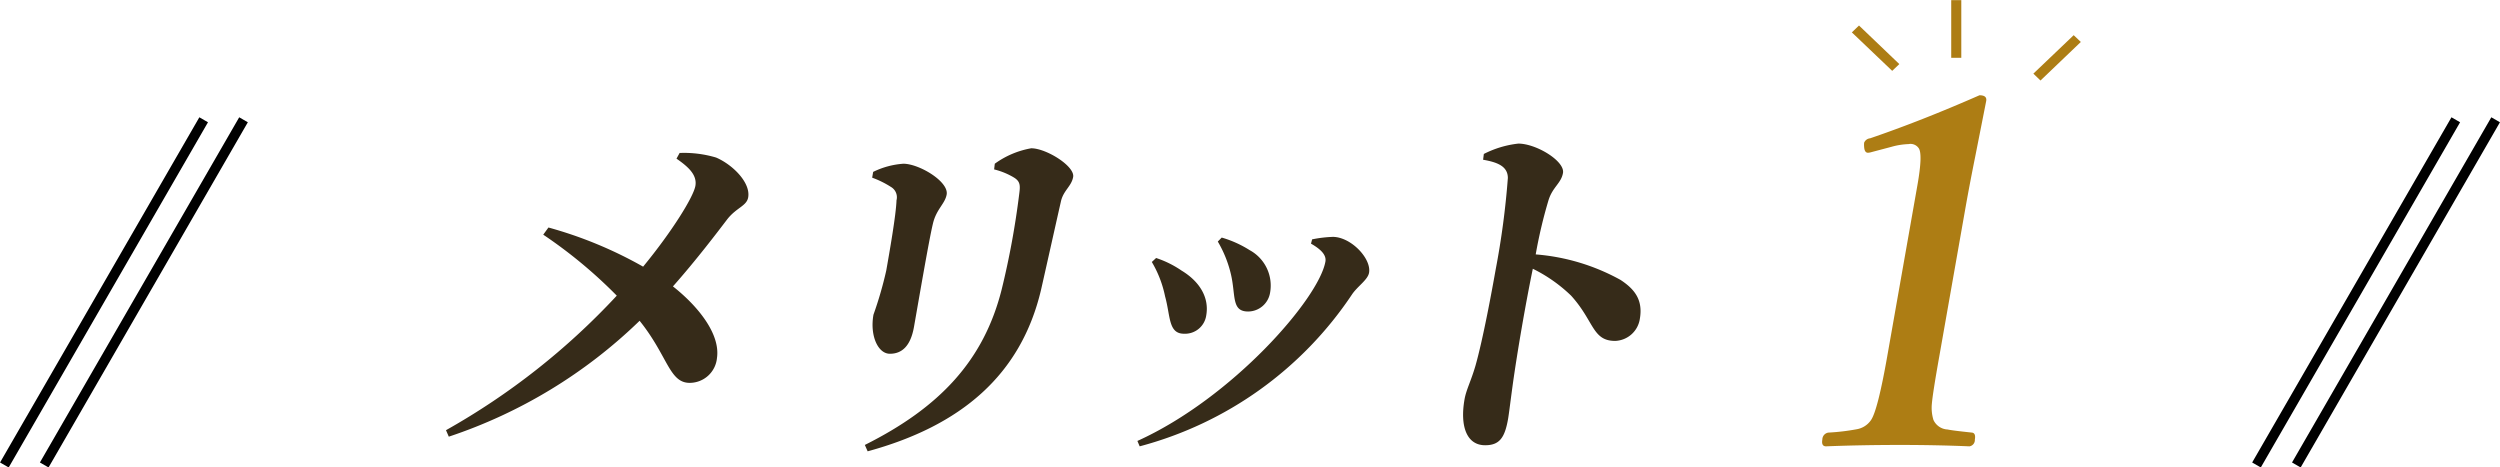 <svg id="head_merit01.svg" xmlns="http://www.w3.org/2000/svg" width="250.876" height="46.9" viewBox="0 0 250.876 46.9">
  <defs>
    <style>
      .cls-1 {
        fill: #ad7d14;
      }

      .cls-1, .cls-2, .cls-3 {
        fill-rule: evenodd;
      }

      .cls-2 {
        fill: #362b19;
      }
    </style>
  </defs>
  <path id="_1" data-name="1" class="cls-1" d="M861.723,1957.54a0.718,0.718,0,0,0-.594.44,2.152,2.152,0,0,0,0,.42c0.025,0.39.154,0.59,0.389,0.59a1.613,1.613,0,0,0,.364-0.07l1.965-.52a7.193,7.193,0,0,1,1.738-.28,1,1,0,0,1,1.046.45c0.251,0.44.2,1.66-.156,3.68l-3.03,17.18q-0.947,5.37-1.616,6.37a2.177,2.177,0,0,1-1.478.94,21.475,21.475,0,0,1-2.8.33,0.706,0.706,0,0,0-.616.7c-0.08.45,0.044,0.68,0.372,0.68q3.423-.135,7.314-0.14,3.75,0,7.077.14a0.64,0.64,0,0,0,.541-0.68c0.077-.44-0.022-0.67-0.3-0.7-1.319-.14-2.13-0.24-2.431-0.31a1.644,1.644,0,0,1-1.424-.96,4.165,4.165,0,0,1-.16-1.61c0.055-.68.3-2.26,0.745-4.76l2.649-15.03c0.248-1.4.564-3.07,0.95-4.99q0.858-4.335,1.11-5.62c0.065-.38-0.159-0.57-0.675-0.57q-5.841,2.565-10.979,4.32h0Z" transform="translate(-674.062 -1943.66)"/>
  <path id="シェイプ_21" data-name="シェイプ 21" class="cls-1" d="M863.945,1950.77l-4.048-3.86,0.716-.69,4.047,3.87Zm14.881,0.97-0.715-.69,4.047-3.86,0.716,0.68Zm-7.947-2.28h-1.011v-5.79h1.011v5.79Z" transform="translate(-674.062 -1943.66)"/>
  <path id="メリット" class="cls-2" d="M741.949,1959.58c1.091,0.76,2.1,1.59,1.894,2.74-0.2,1.11-2.312,4.53-5.244,8.1a41.644,41.644,0,0,0-9.5-3.93l-0.523.72a47.554,47.554,0,0,1,7.38,6.12,70.538,70.538,0,0,1-17.139,13.5l0.282,0.65a50.264,50.264,0,0,0,19.148-11.63c2.834,3.53,2.97,6.23,5.021,6.23a2.753,2.753,0,0,0,2.742-2.49c0.36-2.44-1.953-5.25-4.418-7.19,2.335-2.63,4.493-5.48,5.477-6.77,0.923-1.15,1.92-1.3,2.073-2.16,0.26-1.48-1.546-3.28-3.219-4a11.268,11.268,0,0,0-3.661-.46Zm36.587,13.14c0.5-2.2,1.524-6.8,2-8.89,0.262-1.08,1.052-1.48,1.217-2.41,0.19-1.08-2.7-2.88-4.208-2.88a8.827,8.827,0,0,0-3.656,1.55l-0.066.57a7.212,7.212,0,0,1,2.014.83c0.614,0.39.616,0.79,0.506,1.62a82.66,82.66,0,0,1-1.766,9.61c-1.8,7.13-6.228,11.84-13.728,15.59l0.282,0.64C770.473,1986.4,776.515,1981.32,778.536,1972.72Zm-15.066-10.3a1.2,1.2,0,0,1,.557,1.34c-0.045,1.47-.718,5.29-1.029,7.05a38.081,38.081,0,0,1-1.284,4.43c-0.375,2.12.46,3.92,1.648,3.92,1.223,0,2.083-.79,2.419-2.7,0.432-2.44,1.513-8.78,1.894-10.33,0.332-1.47,1.22-2.01,1.385-2.95,0.228-1.3-2.766-3.09-4.35-3.09a8.164,8.164,0,0,0-3.026.82l-0.1.58A9.359,9.359,0,0,1,763.47,1962.42Zm34.122,8.79c0.49,2.12.031,3.71,1.722,3.71a2.248,2.248,0,0,0,2.2-1.88,4.042,4.042,0,0,0-2.052-4.28,10.883,10.883,0,0,0-2.8-1.26l-0.394.4A11.7,11.7,0,0,1,797.592,1971.21Zm12.135,2.01c0.543-.82,1.593-1.47,1.72-2.19,0.247-1.41-1.784-3.57-3.613-3.6a12.415,12.415,0,0,0-2.1.25l-0.113.43c0.949,0.54,1.567,1.12,1.447,1.8-0.654,3.71-9.323,13.68-18.868,18l0.229,0.54A37.021,37.021,0,0,0,809.727,1973.22Zm-18.749.18c0.551,1.98.312,3.75,1.9,3.75a2.151,2.151,0,0,0,2.231-1.84c0.311-1.76-.627-3.38-2.482-4.5a10.049,10.049,0,0,0-2.549-1.26l-0.43.4A11.126,11.126,0,0,1,790.978,1973.4Zm31.914-13.71c1.432,0.25,2.478.65,2.484,1.83a81.3,81.3,0,0,1-1.216,9.15c-0.381,2.16-1.268,6.98-2.031,9.68-0.46,1.58-.93,2.41-1.1,3.38-0.47,2.67.195,4.61,2.067,4.61,1.44,0,1.969-.75,2.3-2.63,0.089-.5.233-1.72,0.485-3.56,0.438-3.1,1.214-7.7,2-11.52a15.15,15.15,0,0,1,3.843,2.7c2.321,2.56,2.116,4.54,4.42,4.54a2.6,2.6,0,0,0,2.475-2.2c0.336-1.91-.517-2.99-1.936-3.92a20.961,20.961,0,0,0-8.512-2.56,47.71,47.71,0,0,1,1.282-5.43c0.415-1.34,1.27-1.7,1.455-2.74,0.209-1.19-2.684-2.95-4.483-2.95a10.015,10.015,0,0,0-3.46,1.04Z" transform="translate(-674.062 -1943.66)"/>
  <path id="長方形_53" data-name="長方形 53" class="cls-3" d="M694.067,1955.43l0.866,0.5-20,34.64-0.866-.5Z" transform="translate(-674.062 -1943.66)"/>
  <path id="長方形_53-2" data-name="長方形 53" class="cls-3" d="M698.067,1955.43l0.866,0.5-20,34.64-0.866-.5Z" transform="translate(-674.062 -1943.66)"/>
  <path id="長方形_53-3" data-name="長方形 53" class="cls-3" d="M924.067,1955.43l0.866,0.5-20,34.64-0.866-.5Z" transform="translate(-674.062 -1943.66)"/>
  <path id="長方形_53-4" data-name="長方形 53" class="cls-3" d="M920.067,1955.43l0.866,0.5-20,34.64-0.866-.5Z" transform="translate(-674.062 -1943.66)"/>
</svg>
